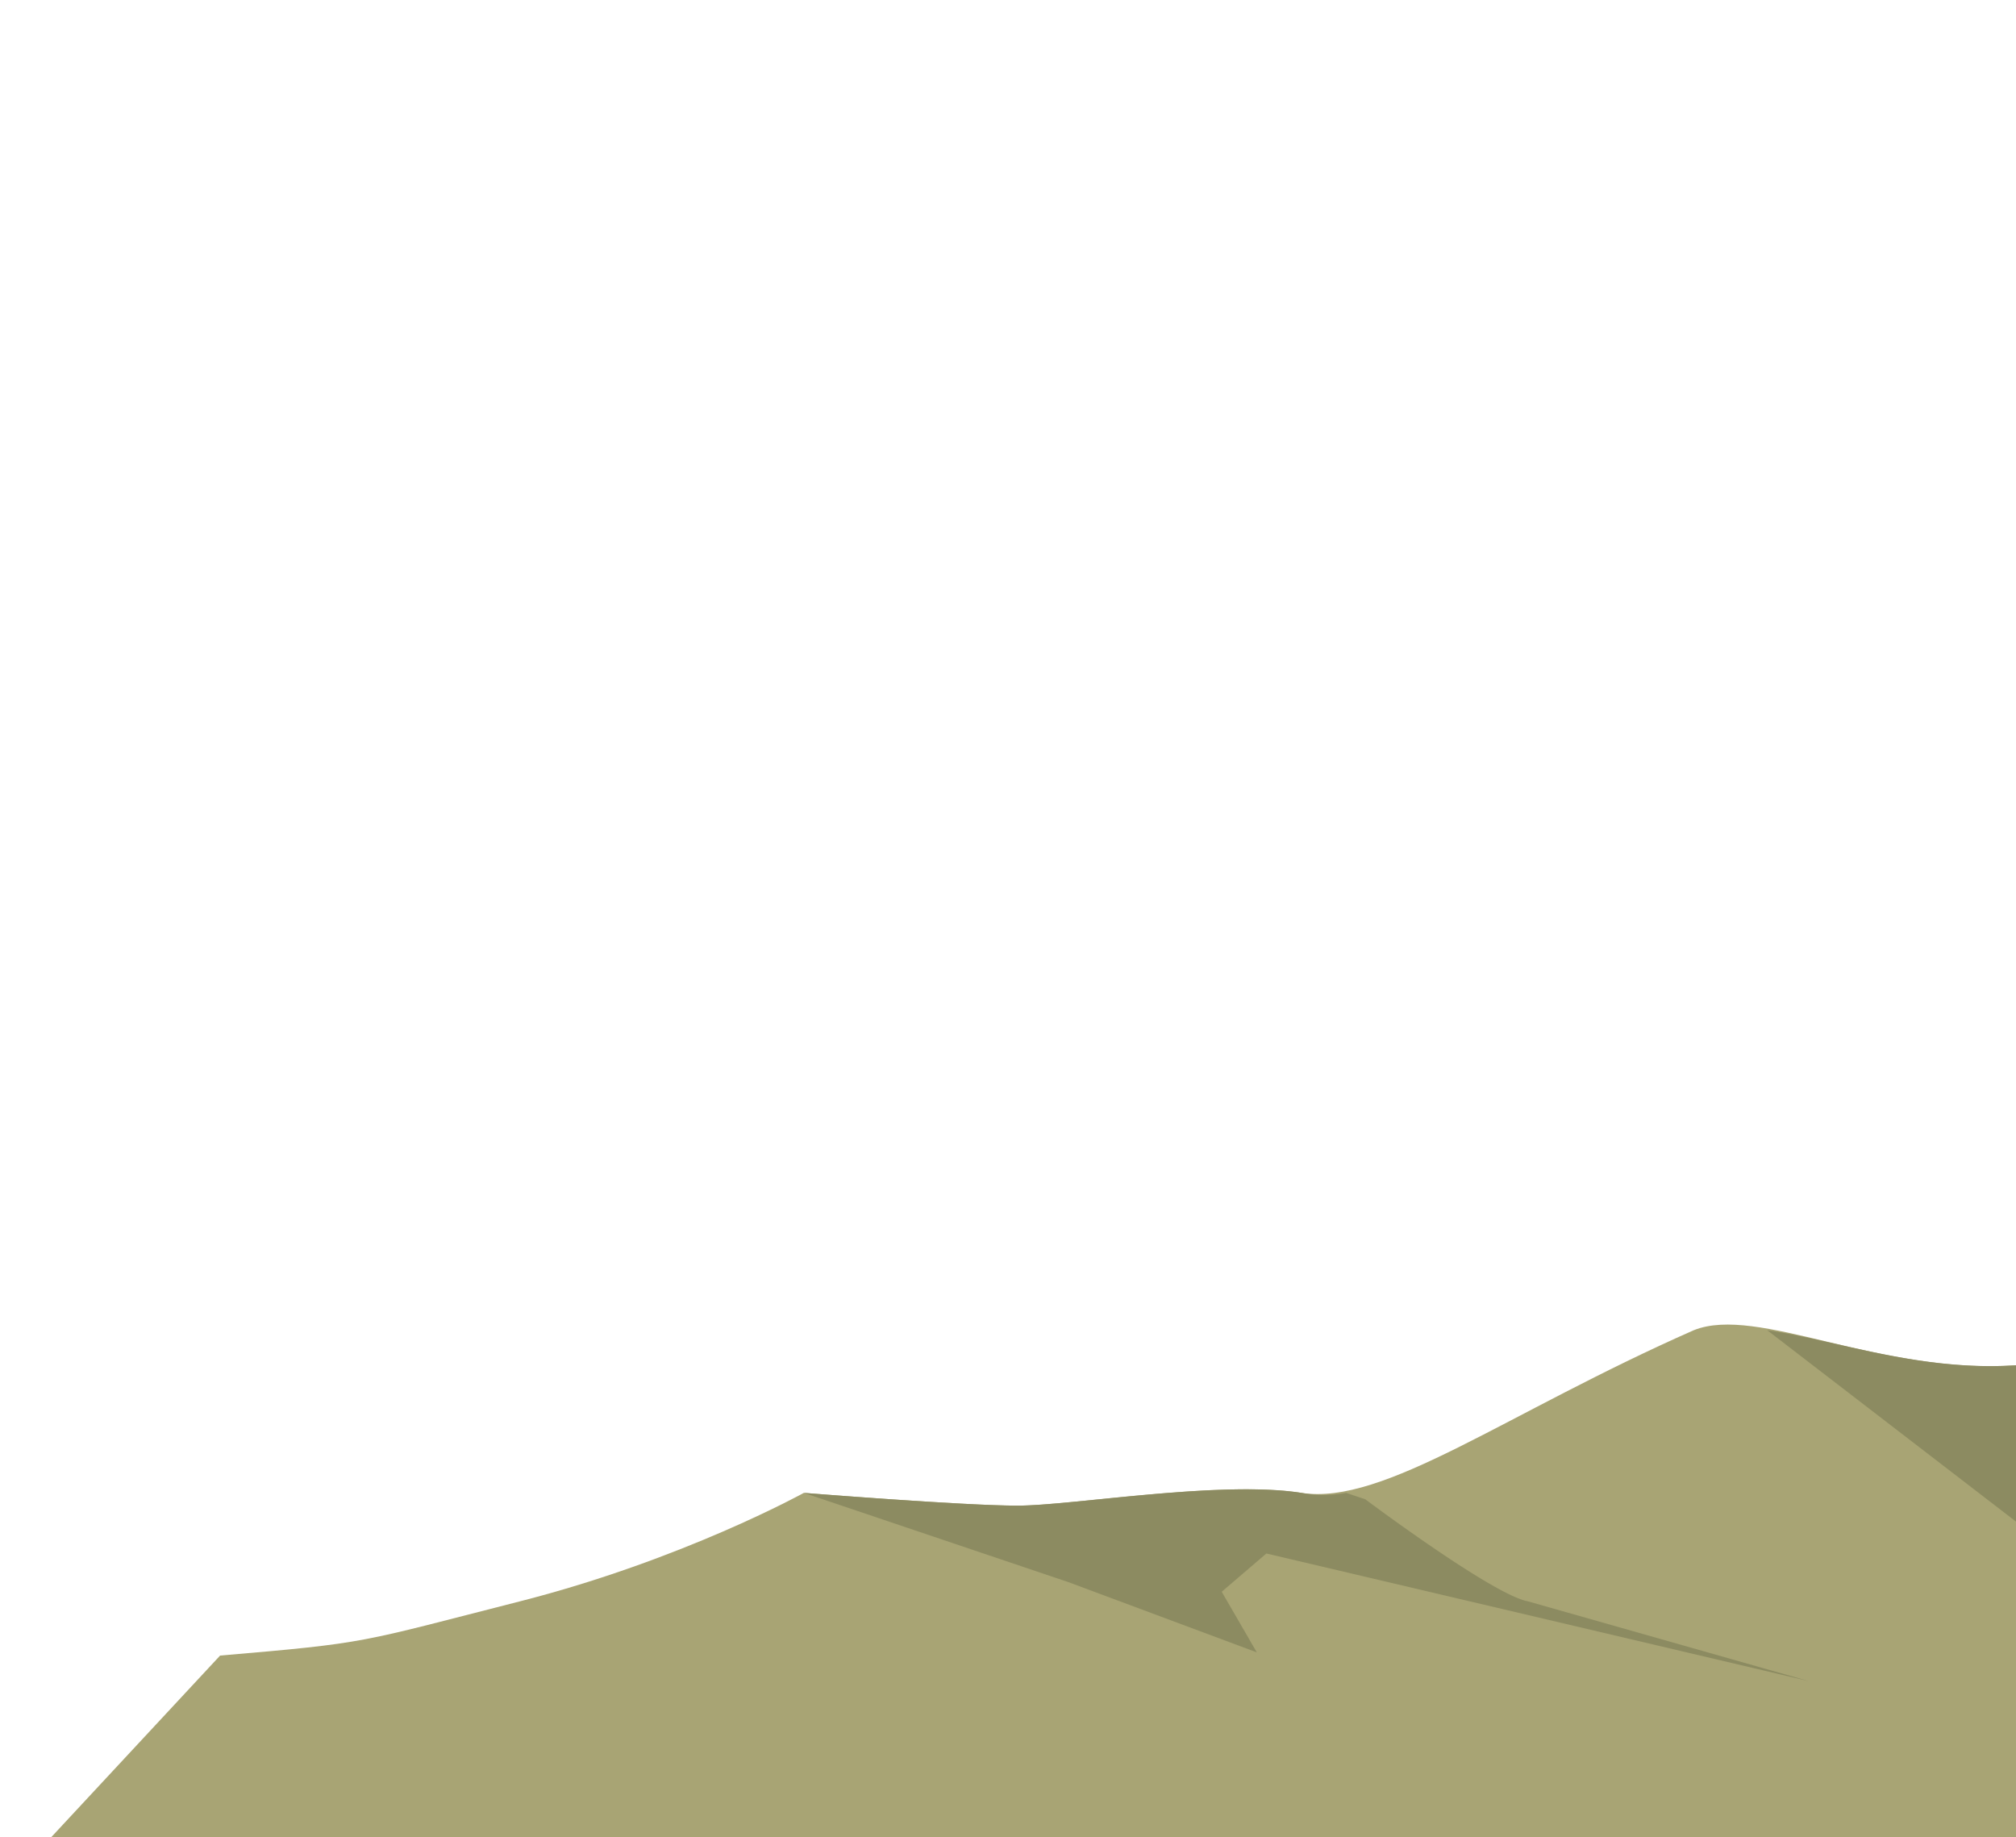 <svg xmlns="http://www.w3.org/2000/svg" width="632" height="576">
  <defs>
    <clipPath id="a">
      <path fill="#fff" d="M0 0h632v576H0z" transform="translate(1288)"/>
    </clipPath>
  </defs>
  <g clip-path="url(#a)" transform="translate(-1288)">
    <path fill="#a8a474" d="M1920 428c-43 3-81-19-101-11-59 26-97 55-123 51s-72 4-89 4-67-4-67-4-38 21-89 34-47 13-94 17l-53 57h616Z"/>
    <path fill="#8c8b61" d="m1682 518-11-19 14-12 170 40-88-25c-11-2-51-32-51-32l-6-2a38 38 0 0 1-14 0c-25-4-72 4-89 4s-67-4-67-4l83 28 59 22Zm160-101 78 60v-49c-30 2-57-8-78-11Z"/>
  </g>
</svg>
